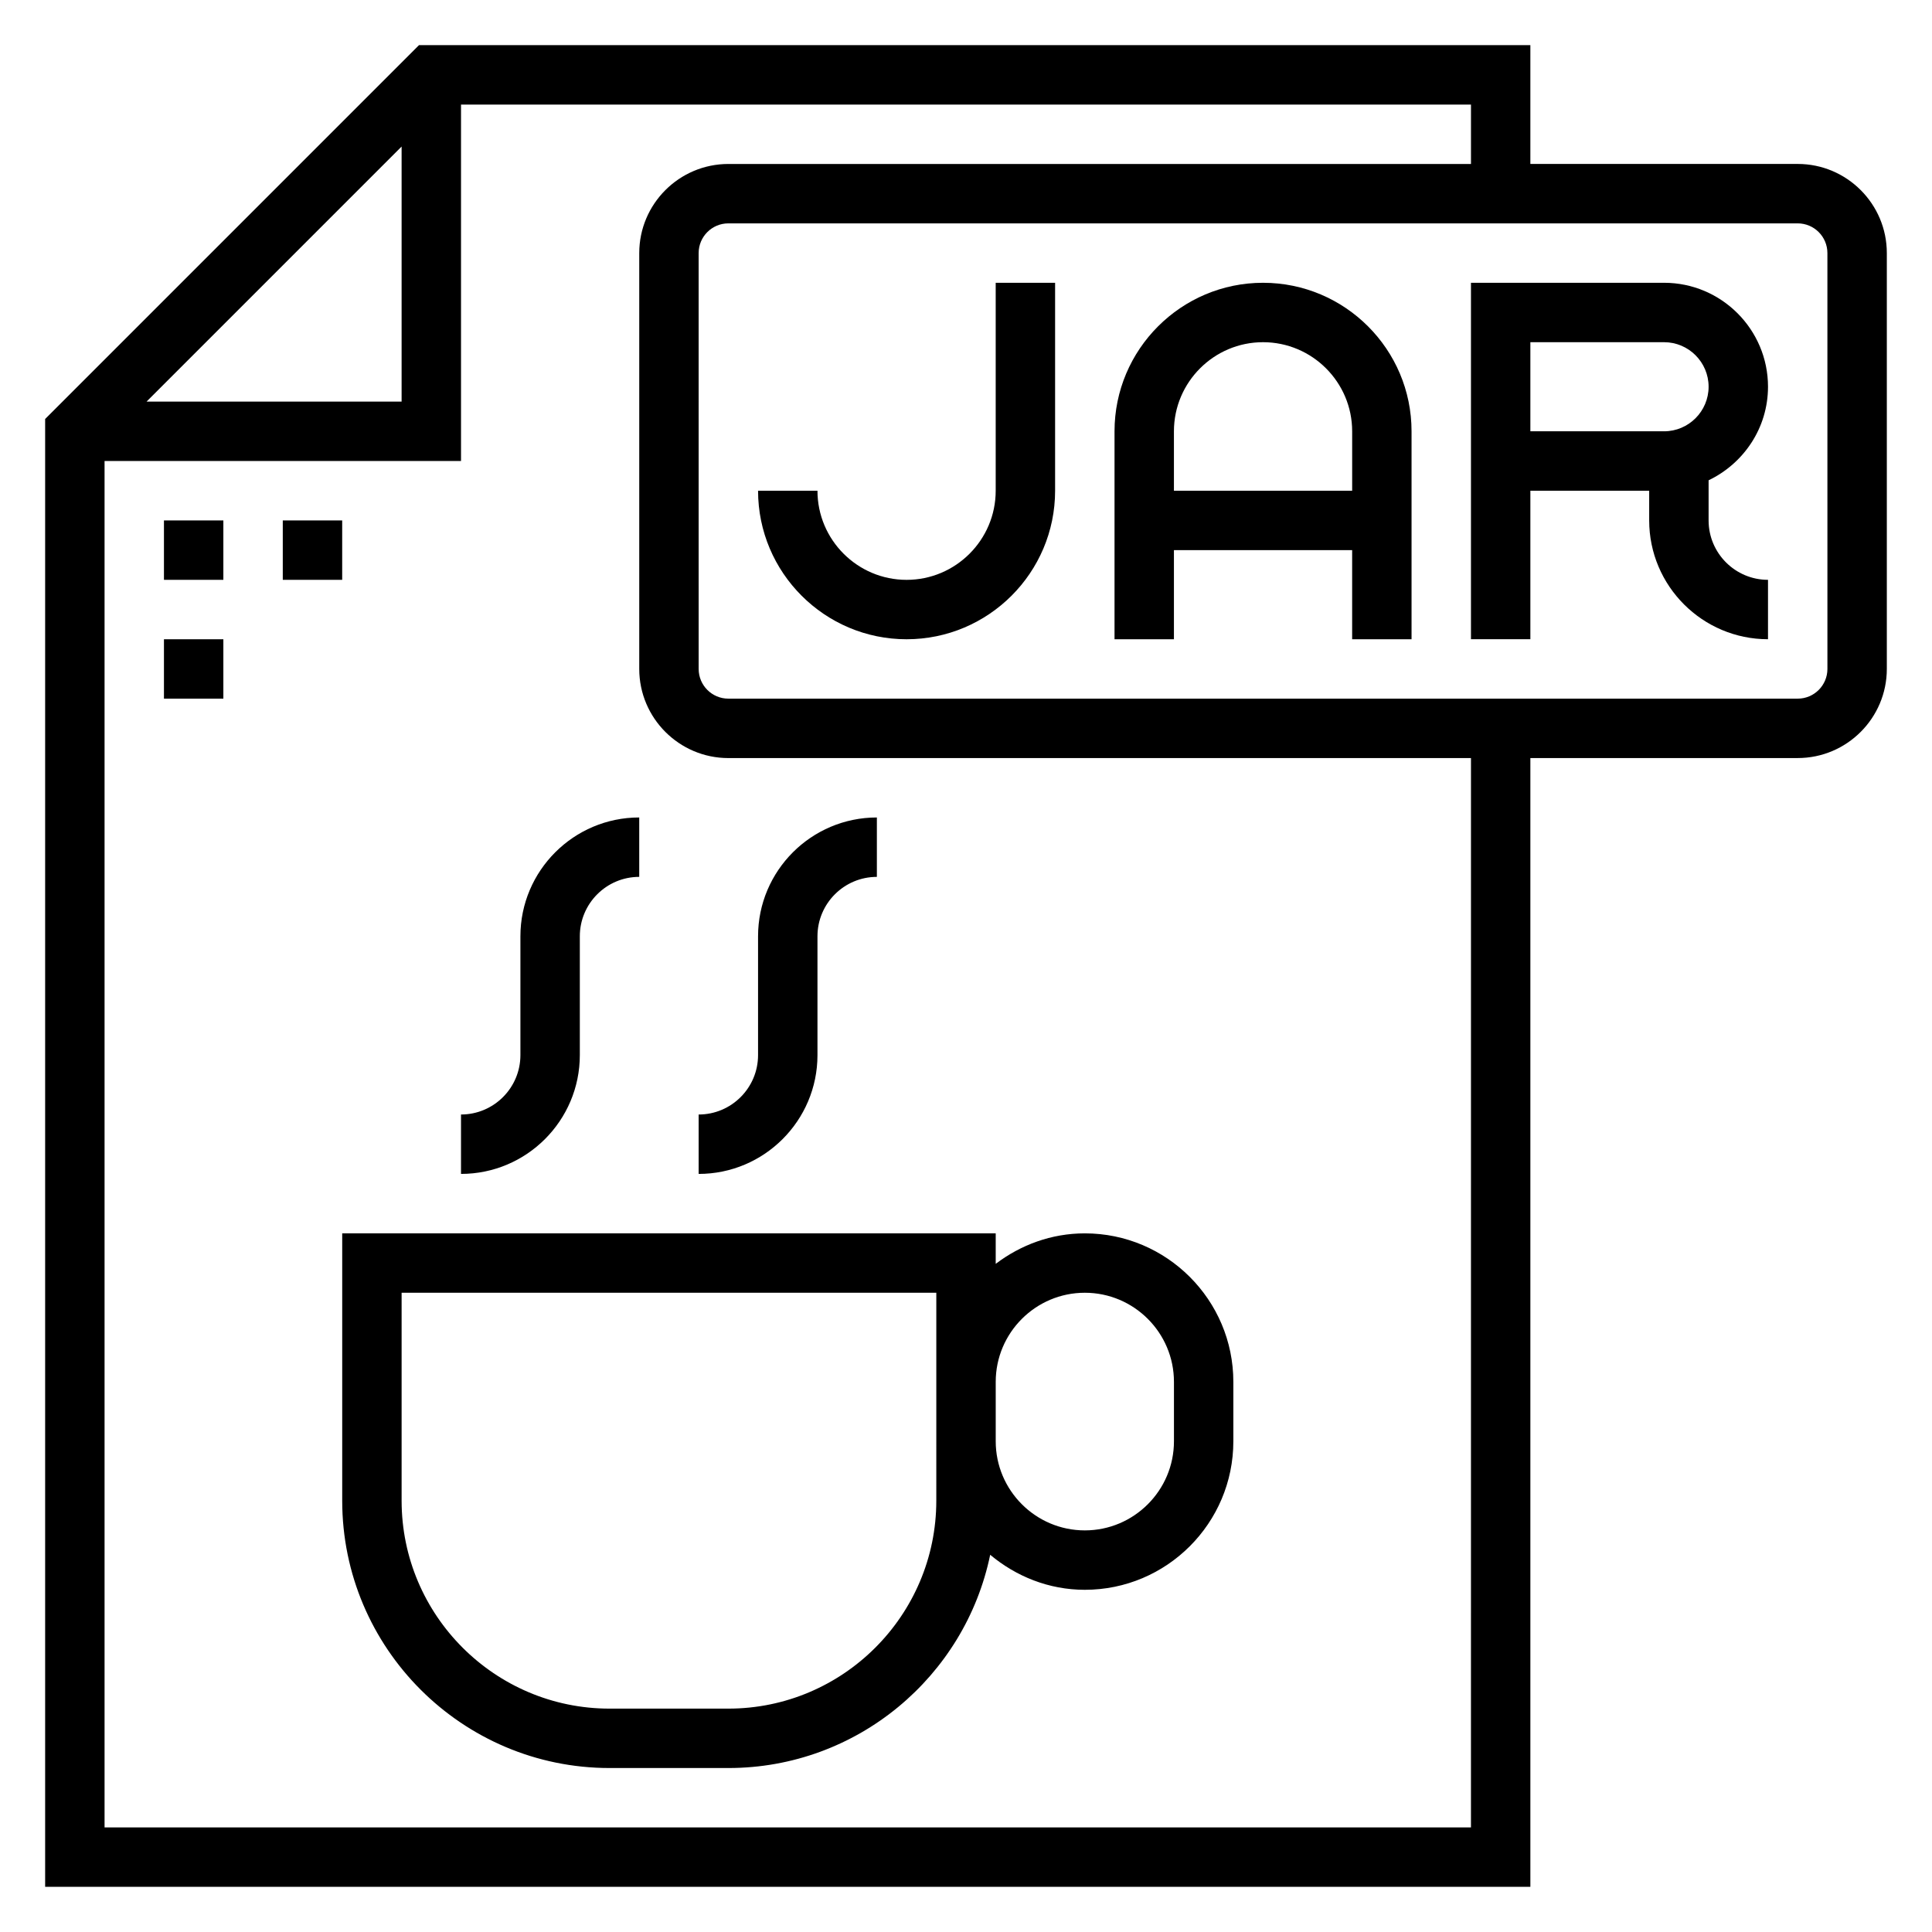 <?xml version="1.0" encoding="UTF-8"?>
<!-- Uploaded to: ICON Repo, www.svgrepo.com, Generator: ICON Repo Mixer Tools -->
<svg fill="#000000" width="800px" height="800px" version="1.1" viewBox="144 144 512 512" xmlns="http://www.w3.org/2000/svg">
 <g>
  <path d="m620.41 187.45h-70.848v-31.488h-294.52l-99.078 99.078v388.99h393.6v-299.14h70.848c13.02 0 23.617-10.598 23.617-23.617v-110.21c0-13.02-10.598-23.617-23.617-23.617zm-369.98-4.613v67.59h-67.59zm283.39 445.45h-362.11v-362.11h94.465v-94.465h267.65v15.742h-196.8c-13.02 0-23.617 10.598-23.617 23.617v110.21c0 13.02 10.598 23.617 23.617 23.617h196.8zm94.465-307.01c0 4.344-3.527 7.871-7.871 7.871h-283.39c-4.344 0-7.871-3.527-7.871-7.871l-0.004-110.21c0-4.344 3.527-7.871 7.871-7.871h283.39c4.344 0 7.871 3.527 7.871 7.871z"/>
  <path d="m187.45 281.92h15.742v15.742h-15.742z"/>
  <path d="m218.94 281.92h15.742v15.742h-15.742z"/>
  <path d="m187.45 313.41h15.742v15.742h-15.742z"/>
  <path d="m612.54 246.49c0-15.191-12.359-27.551-27.551-27.551h-51.168v94.465h15.742v-39.359h31.488v7.871c0 17.367 14.121 31.488 31.488 31.488v-15.742c-8.684 0-15.742-7.062-15.742-15.742v-10.637c9.273-4.441 15.742-13.84 15.742-24.793zm-62.977-11.805h35.426c6.512 0 11.809 5.297 11.809 11.809 0 6.508-5.301 11.805-11.809 11.805h-35.426z"/>
  <path d="m478.72 218.94c-21.703 0-39.359 17.656-39.359 39.359v55.105h15.742v-23.617h47.23v23.617h15.742v-55.105c0.004-21.703-17.652-39.359-39.355-39.359zm-23.617 55.105v-15.742c0-13.02 10.598-23.617 23.617-23.617s23.617 10.598 23.617 23.617v15.742z"/>
  <path d="m407.87 274.05c0 13.02-10.598 23.617-23.617 23.617-13.02 0-23.617-10.598-23.617-23.617h-15.742c0 21.703 17.656 39.359 39.359 39.359s39.359-17.656 39.359-39.359v-55.105h-15.742z"/>
  <path d="m234.69 470.85v70.848c0 39.07 31.781 70.848 70.848 70.848h31.488c34.156 0 62.738-24.293 69.383-56.512 6.832 5.707 15.508 9.281 25.082 9.281 21.703 0 39.359-17.656 39.359-39.359v-15.742c0-21.703-17.656-39.359-39.359-39.359-8.895 0-17.02 3.078-23.617 8.078v-8.082zm157.44 70.848c0 30.379-24.727 55.105-55.105 55.105h-31.488c-30.379 0-55.105-24.727-55.105-55.105v-55.105h141.7v39.359zm39.363-55.105c13.02 0 23.617 10.598 23.617 23.617v15.742c0 13.02-10.598 23.617-23.617 23.617s-23.617-10.598-23.617-23.617v-15.742c0-13.02 10.594-23.617 23.617-23.617z"/>
  <path d="m297.66 423.61v-31.488c0-8.684 7.062-15.742 15.742-15.742v-15.742c-17.367 0-31.488 14.121-31.488 31.488v31.488c0 8.684-7.062 15.742-15.742 15.742v15.742c17.363 0 31.488-14.121 31.488-31.488z"/>
  <path d="m329.15 455.1c17.367 0 31.488-14.121 31.488-31.488v-31.488c0-8.684 7.062-15.742 15.742-15.742v-15.742c-17.367 0-31.488 14.121-31.488 31.488v31.488c0 8.684-7.062 15.742-15.742 15.742z"/>
 </g>
</svg>